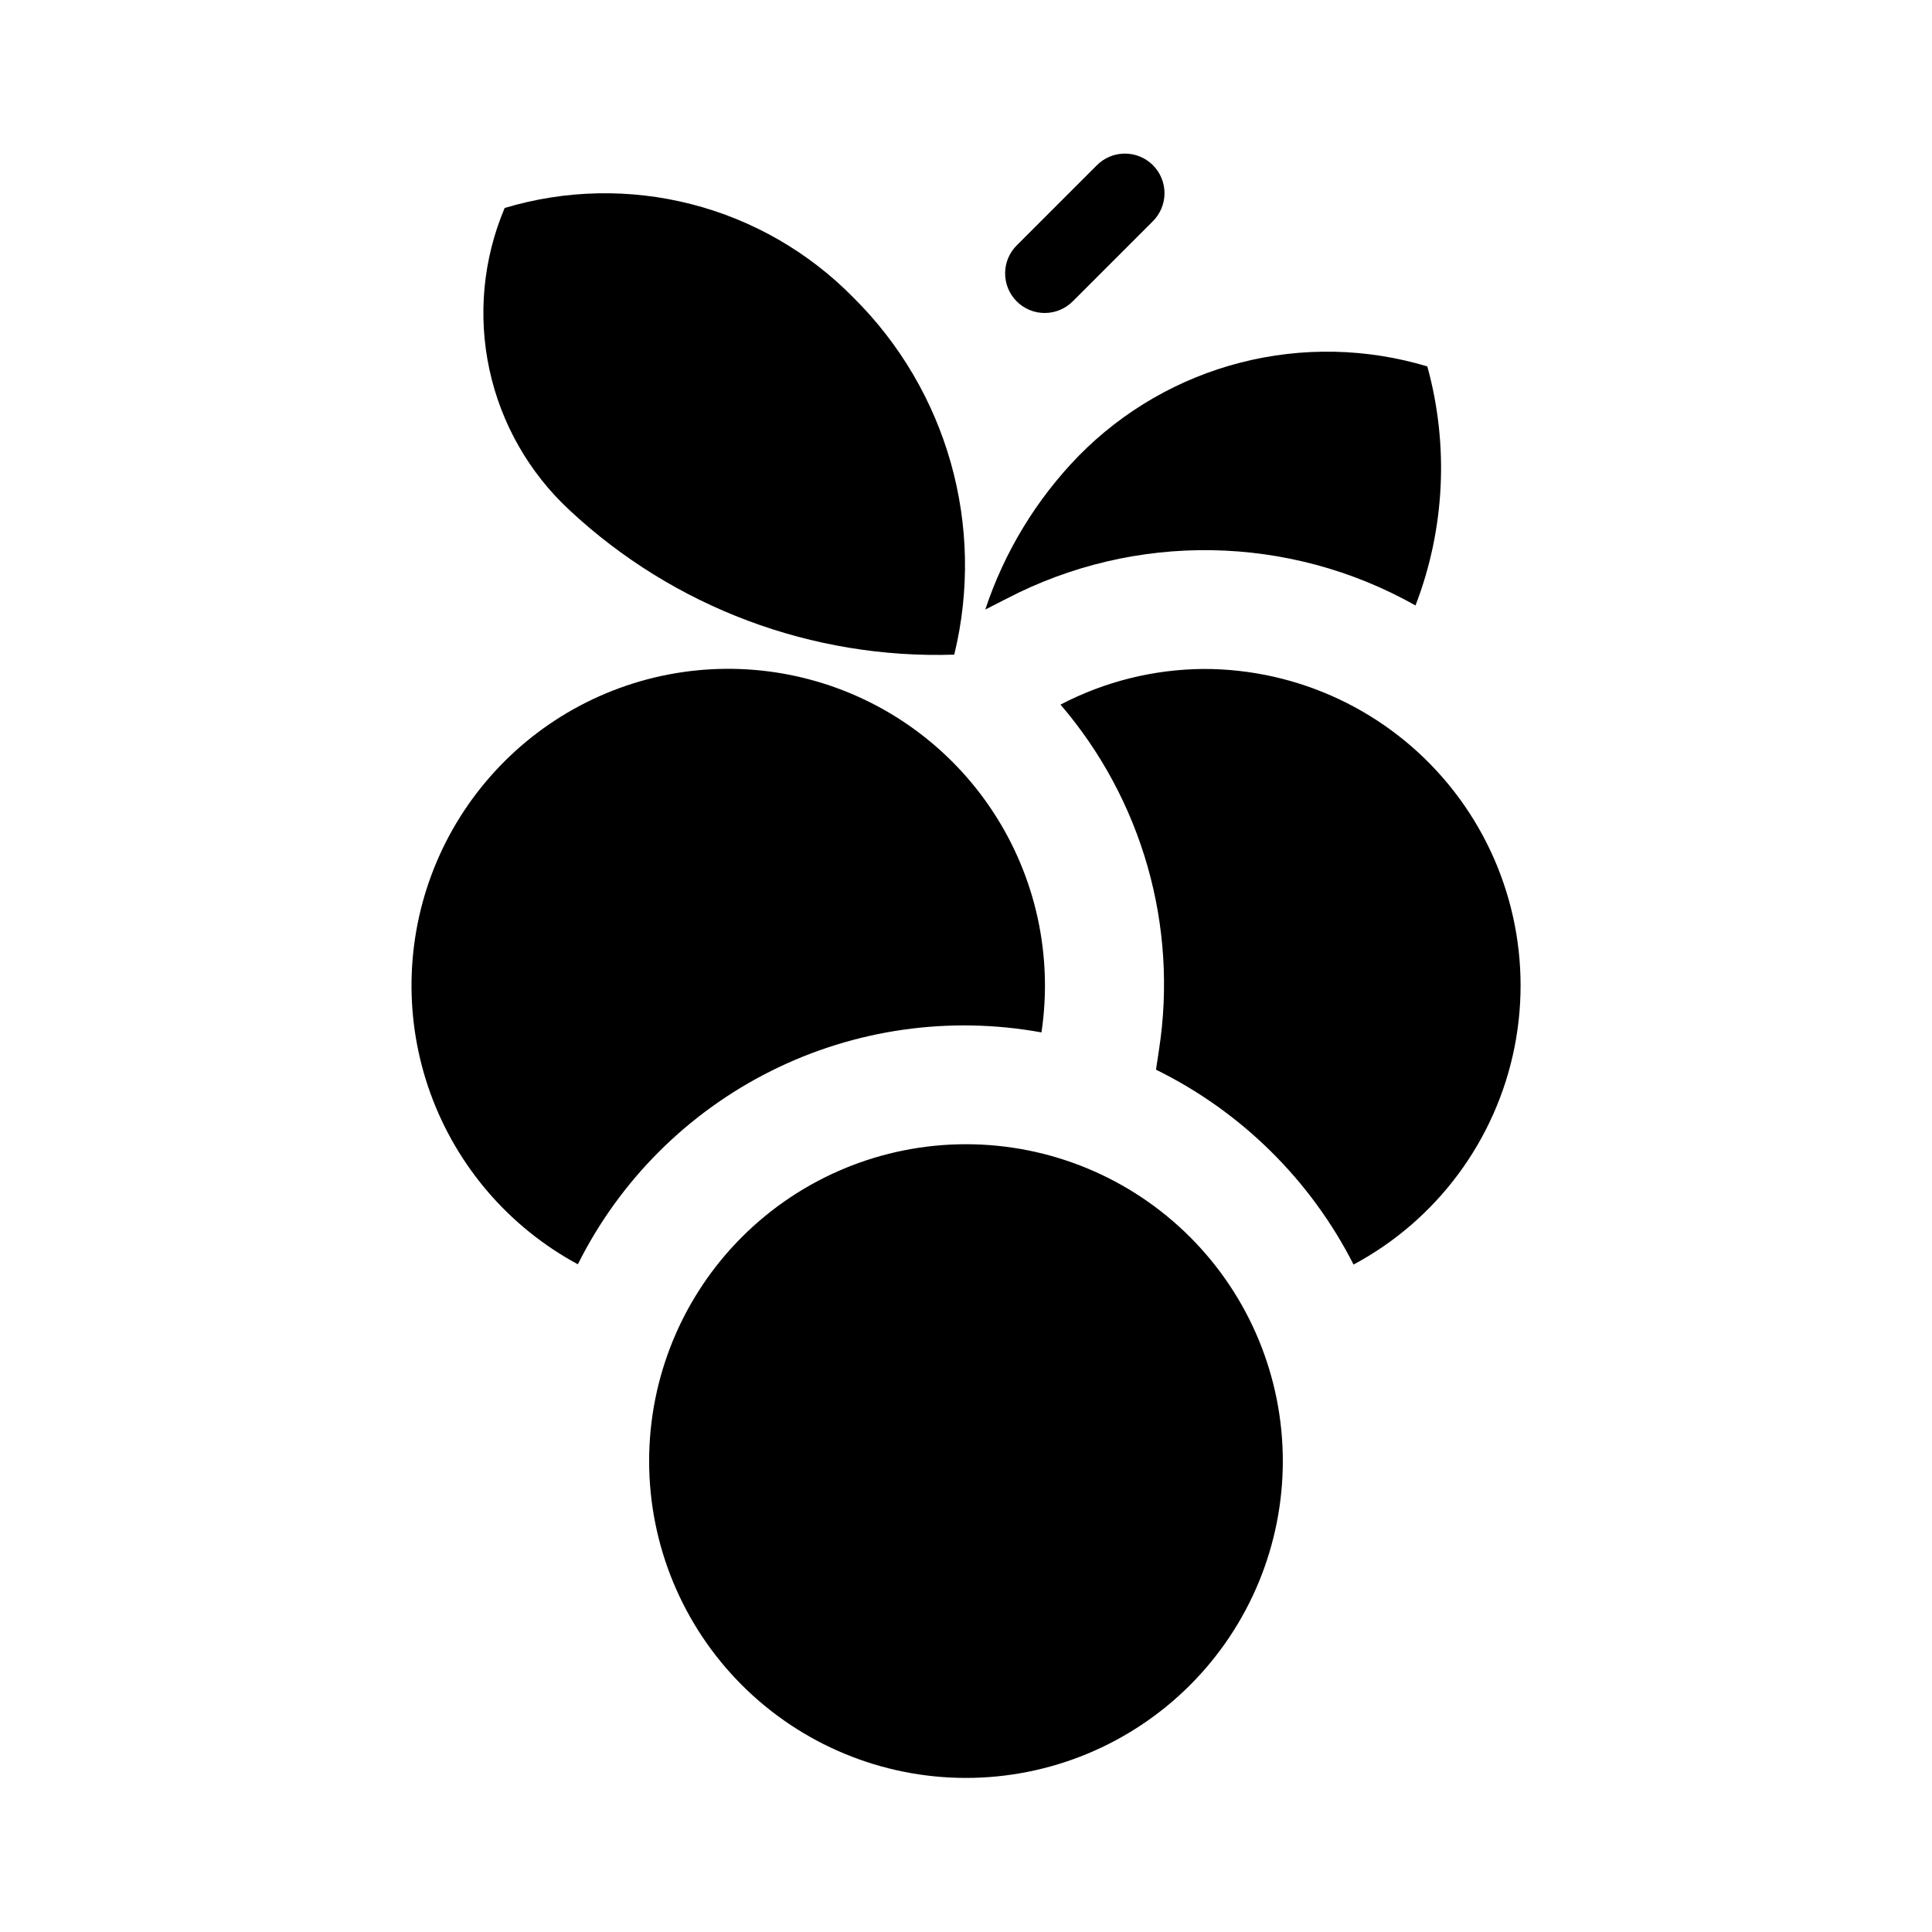 <?xml version="1.0" encoding="UTF-8"?>
<!-- Uploaded to: ICON Repo, www.svgrepo.com, Generator: ICON Repo Mixer Tools -->
<svg fill="#000000" width="800px" height="800px" version="1.1" viewBox="144 144 512 512" xmlns="http://www.w3.org/2000/svg">
 <path d="m483.96 531.2c0 22.27-8.844 43.629-24.594 59.375-15.746 15.746-37.102 24.594-59.371 24.594s-43.629-8.848-59.375-24.594c-15.75-15.746-24.594-37.105-24.594-59.375s8.844-43.629 24.594-59.375c15.746-15.746 37.105-24.594 59.375-24.594s43.625 8.848 59.371 24.594c15.75 15.746 24.594 37.105 24.594 59.375zm-206.22-332.08c-5.723 13.52-7.133 28.477-4.039 42.824 3.098 14.352 10.547 27.395 21.336 37.352 27.57 25.688 64.188 39.418 101.85 38.191 8.32-34.078-1.848-70.027-26.793-94.695-11.777-11.98-26.605-20.516-42.883-24.688-16.273-4.172-33.383-3.82-49.473 1.016zm150.67 24.621 20.992-20.992c2.027-1.957 3.18-4.644 3.203-7.457 0.027-2.816-1.082-5.523-3.07-7.516-1.992-1.988-4.699-3.098-7.516-3.07-2.812 0.023-5.5 1.176-7.457 3.203l-20.992 20.992c-2.027 1.953-3.18 4.641-3.203 7.457-0.027 2.816 1.082 5.523 3.074 7.512 1.988 1.992 4.695 3.102 7.512 3.074 2.816-0.023 5.504-1.176 7.457-3.203zm-8.41 193.86c3.047-20.363-1.496-41.133-12.766-58.363-11.266-17.23-28.473-29.715-48.348-35.086-19.875-5.371-41.031-3.25-59.445 5.957-18.41 9.211-32.797 24.867-40.422 43.988-7.621 19.125-7.949 40.383-0.922 59.734s20.922 35.441 39.039 45.219c11.066-22.168 29.027-40.141 51.184-51.223s47.312-14.672 71.688-10.227zm42.977-96.32c-13.215 0.09-26.219 3.328-37.93 9.449 21.652 25.23 31.184 58.668 26.09 91.523l-0.781 5.227c22.578 11.094 40.949 29.215 52.352 51.641 22.141-11.867 37.797-33.031 42.668-57.672 4.875-24.645-1.555-50.172-17.512-69.57s-39.77-30.625-64.887-30.598zm-52.203-18.633c34.098-17.758 74.859-17.078 108.35 1.805 7.793-20.234 8.891-42.441 3.133-63.348-16.09-4.84-33.199-5.191-49.477-1.02s-31.105 12.711-42.887 24.691c-11.242 11.535-19.715 25.473-24.785 40.762z"/>
</svg>